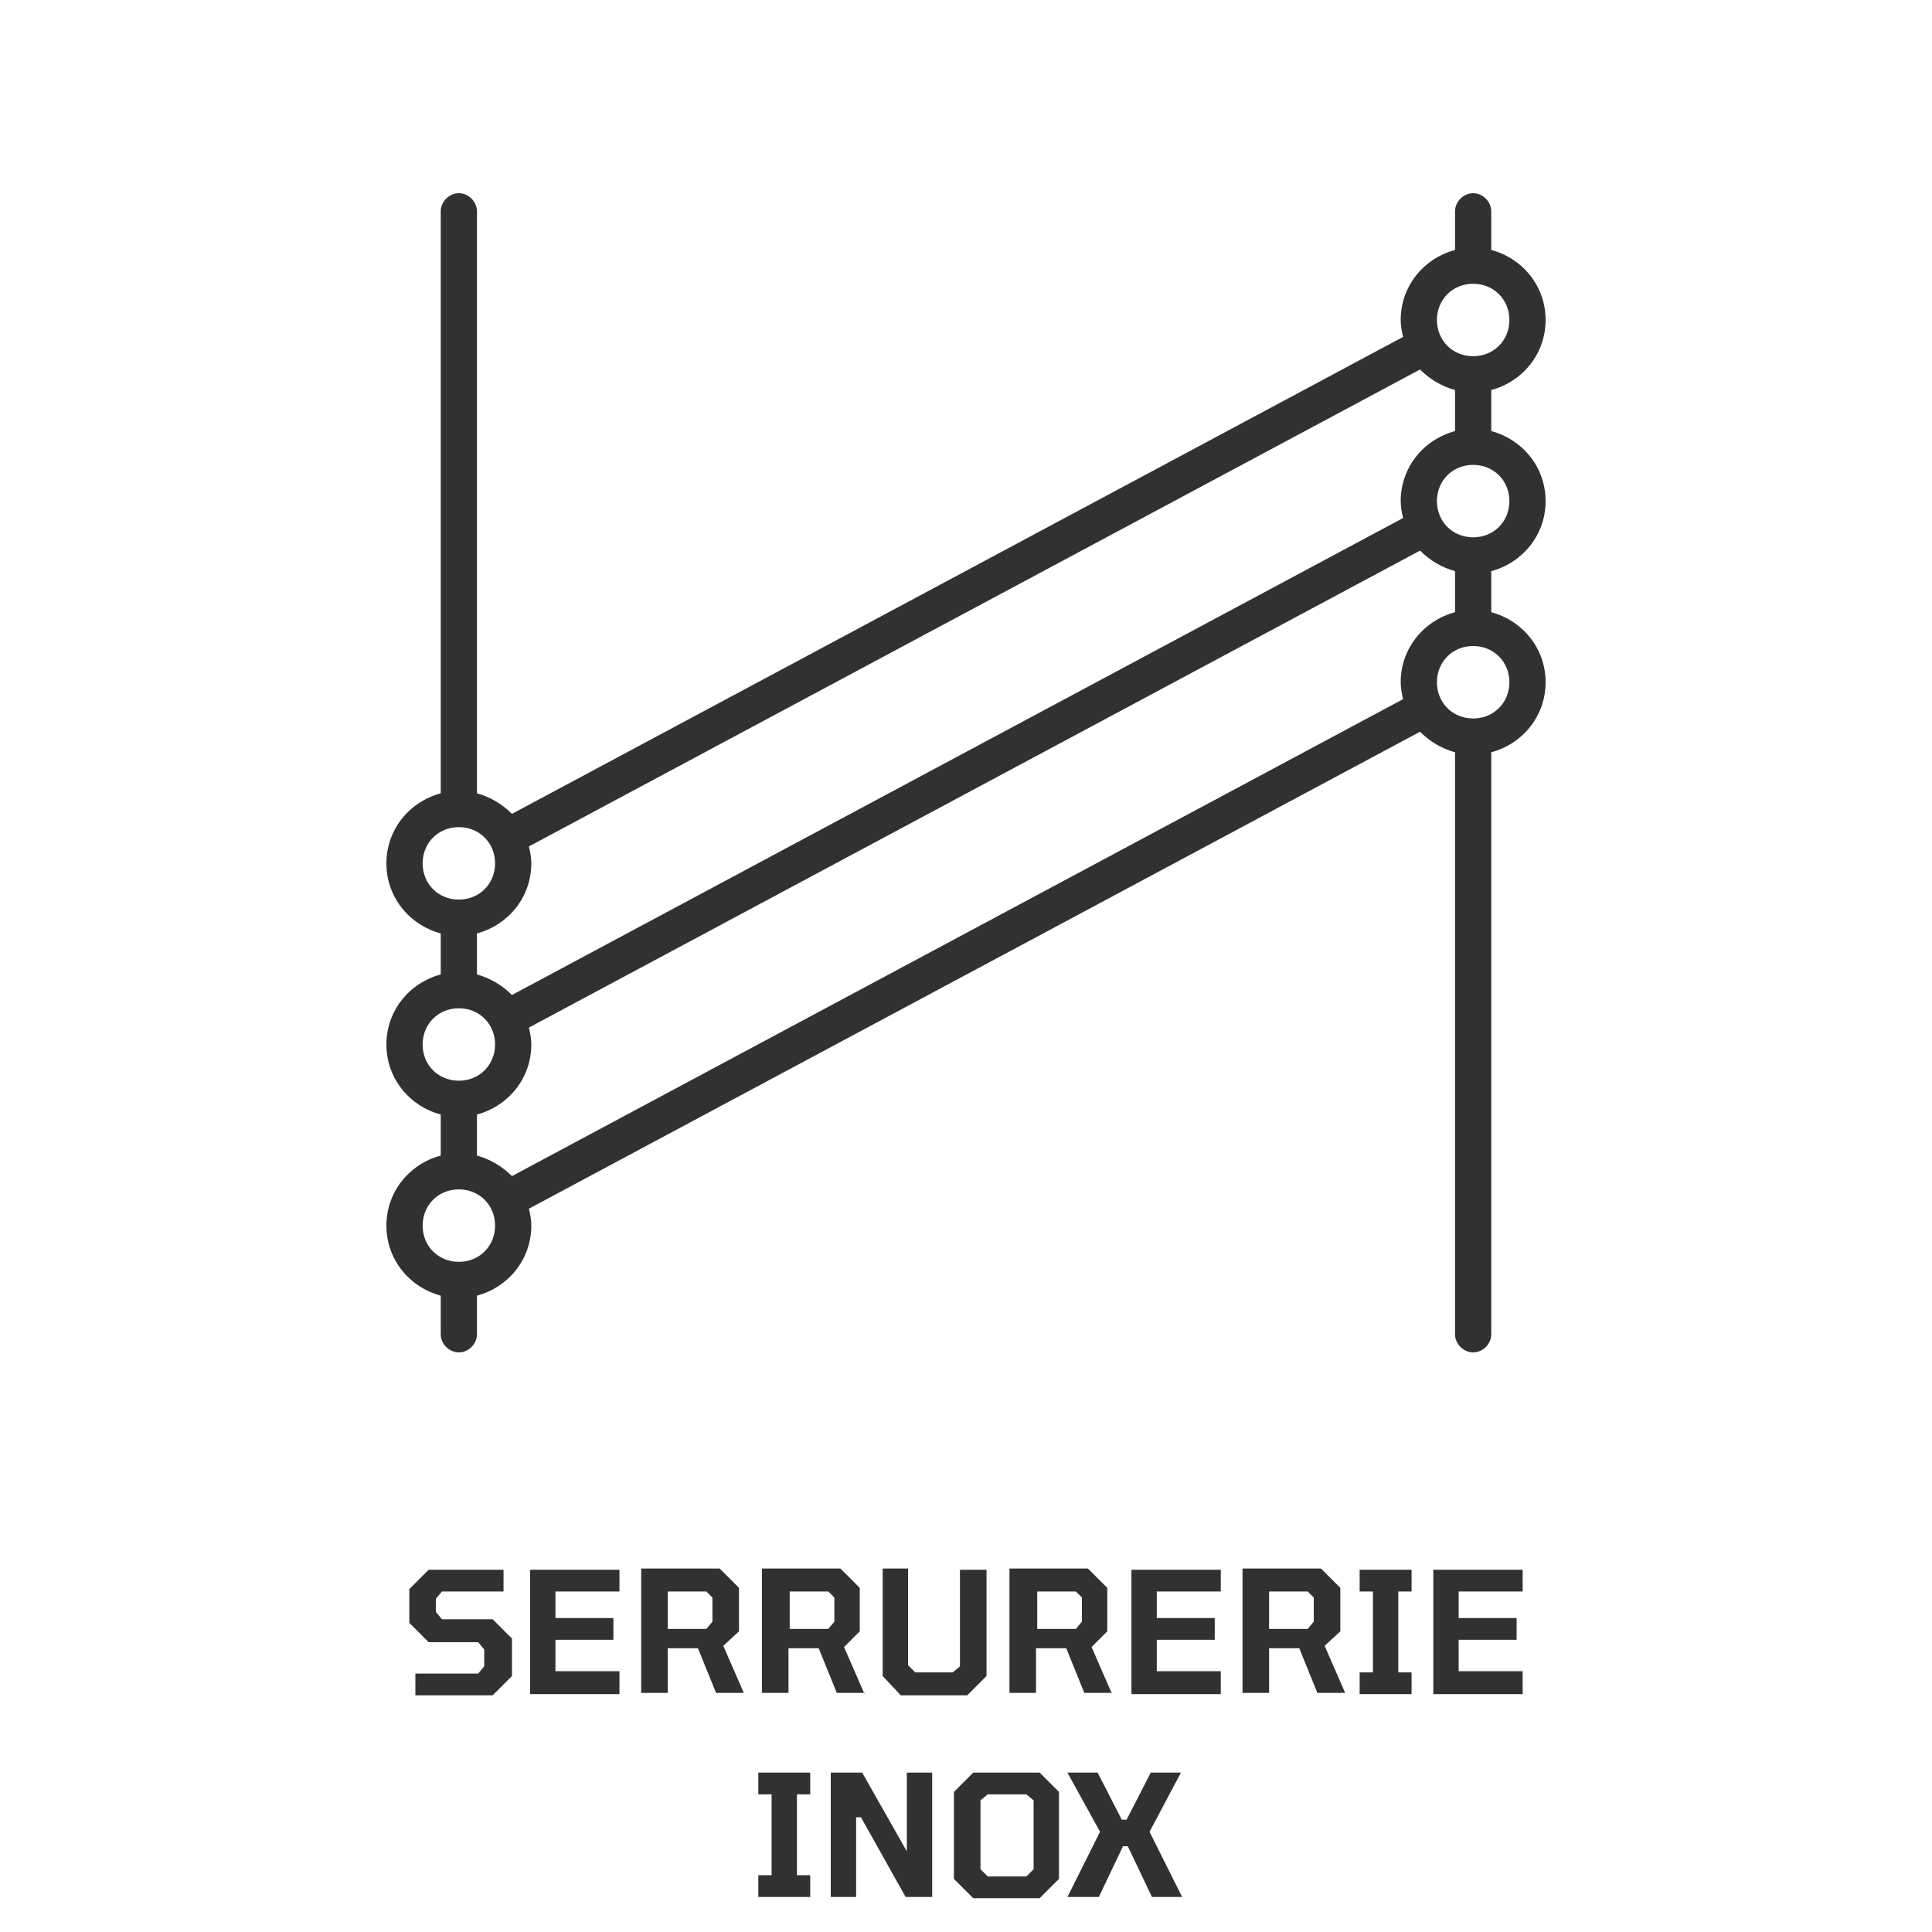 <?xml version="1.0" encoding="utf-8"?>
<!-- Generator: Adobe Illustrator 25.3.0, SVG Export Plug-In . SVG Version: 6.00 Build 0)  -->
<svg version="1.1" id="Calque_1" xmlns="http://www.w3.org/2000/svg" xmlns:xlink="http://www.w3.org/1999/xlink" x="0px" y="0px"
	 viewBox="0 0 160 160" style="enable-background:new 0 0 160 160;" xml:space="preserve">
<style type="text/css">
	.st0{fill:#3F0002;}
	.st1{fill:#800000;}
	.st2{fill:#BF0001;}
	.st3{fill:#590001;}
	.st4{fill:#133273;}
	.st5{fill:#52A924;}
	.st6{fill:#99D36A;}
	.st7{fill:#FFFFFF;}
	.st8{fill:#499F25;}
	.st9{fill:#274585;}
	.st10{clip-path:url(#SVGID_2_);}
	.st11{fill:#0F1577;}
	.st12{fill:#FE0A0C;}
	.st13{fill:#3F3F3F;}
	.st14{fill:#59A822;}
	.st15{fill-rule:evenodd;clip-rule:evenodd;fill:#020203;}
	.st16{fill:#65B725;}
	.st17{fill:#3D67AA;}
	.st18{display:none;}
	.st19{display:inline;}
	.st20{fill:none;stroke:#000000;stroke-width:3;stroke-linecap:round;stroke-linejoin:round;stroke-miterlimit:10;}
	.st21{display:inline;fill:#2E2A2C;}
	.st22{fill:#2E2A2C;}
	.st23{display:none;fill:none;stroke:#53BFD8;stroke-width:3;stroke-linecap:round;stroke-linejoin:round;stroke-miterlimit:10;}
	.st24{display:inline;fill:none;stroke:#53BFD8;stroke-width:3;stroke-linecap:round;stroke-linejoin:round;stroke-miterlimit:10;}
	.st25{display:inline;fill:#53BFD8;}
	.st26{fill:#313131;}
	.st27{display:inline;fill:#FFFFFF;}
	.st28{display:inline;fill:#FFFFFF;stroke:#2E2A2C;stroke-width:2;stroke-miterlimit:10;}
	.st29{display:none;fill:#2E2A2C;}
	.st30{display:inline;fill:none;stroke:#2E2A2C;stroke-width:3;stroke-miterlimit:10;}
	.st31{display:inline;fill:none;stroke:#2E2A2C;stroke-width:3;stroke-linecap:round;stroke-linejoin:round;stroke-miterlimit:10;}
	.st32{display:inline;fill:none;stroke:#000000;stroke-width:3;stroke-linecap:round;stroke-linejoin:round;stroke-miterlimit:10;}
</style>
<g id="Calque_2">
</g>
<path class="st26" d="M36.6,134.1l-0.5-0.6v-1.1l0.5-0.6h5.1V130h-6.2l-1.6,1.6v2.8l1.6,1.6l4.1,0l0.5,0.6v1.4l-0.5,0.6h-5.2v1.8
	h6.4l1.6-1.6v-3.1l-1.6-1.6H36.6z M73.1,130v8.8l1.5,1.6h5.5l1.6-1.6V130h-2.2v8l-0.6,0.5h-3.1l-0.6-0.6v-8H73.1z M43.9,140.3h7.4
	v-1.9h-5.3v-2.6h4.8v-1.8h-4.8v-2.2h5.3V130h-7.4V140.3z M62.8,148.6h1.1v6.7h-1.1v1.8h4.3v-1.8H66l0-6.7h1.1v-1.8h-4.3V148.6z
	 M71.6,140.3l-1.7-3.9l1.3-1.3v-3.6l-1.6-1.6h-6.5v10.3h2.2v-3.7h2.5l1.5,3.7H71.6z M68.6,134.9h-3.2v-3.1h3.2l0.5,0.5l0,2
	L68.6,134.9z M61.2,135.1v-3.6l-1.6-1.6h-6.5v10.3h2.2v-3.7h2.5l1.5,3.7h2.3l-1.7-3.9L61.2,135.1z M58.5,134.9h-3.2v-3.1h3.2
	l0.5,0.5l0,2L58.5,134.9z M75.2,153.5l-3.8-6.7h-2.6v10.3h2.1v-6.6h0.4l3.7,6.6h2.2v-10.3h-2.1V153.5z M111,135.1v-3.6l-1.6-1.6
	h-6.5v10.3h2.2v-3.7h2.5l1.5,3.7h2.3l-1.7-3.9L111,135.1z M108.3,134.9h-3.2v-3.1h3.2l0.5,0.5l0,2L108.3,134.9z M112.6,131.8h1.1
	v6.7h-1.1v1.8h4.3v-1.8h-1.1l0-6.7h1.1V130h-4.3V131.8z M118.7,140.3h7.4v-1.9h-5.3v-2.6h4.8v-1.8h-4.8v-2.2h5.3V130h-7.4V140.3z
	 M80.6,146.8l-1.6,1.6v7.2l1.6,1.6h5.5l1.6-1.6v-7.2l-1.6-1.6H80.6z M85.6,154.8l-0.6,0.6h-3.2l-0.6-0.6v-5.7l0.6-0.5H85l0.6,0.5
	V154.8z M93.7,140.3h7.4v-1.9h-5.3v-2.6h4.8v-1.8h-4.8v-2.2h5.3V130h-7.4V140.3z M92.1,140.3l-1.7-3.9l1.3-1.3v-3.6l-1.6-1.6h-6.5
	v10.3h2.2v-3.7h2.5l1.5,3.7H92.1z M89.1,134.9h-3.2v-3.1h3.2l0.5,0.5l0,2L89.1,134.9z M97.8,146.8h-2.5l-2,3.9h-0.4l-2-3.9h-2.5
	l2.7,4.9l-2.7,5.4H91l2-4.2h0.4l2,4.2h2.5l-2.7-5.4L97.8,146.8z M128,41.5c0-2.8-1.9-5.1-4.5-5.8v-3.4c2.6-0.7,4.5-3,4.5-5.8
	s-1.9-5.1-4.5-5.8v-3.2c0-0.8-0.7-1.5-1.5-1.5s-1.5,0.7-1.5,1.5v3.2c-2.6,0.7-4.5,3-4.5,5.8c0,0.5,0.1,1,0.2,1.4L42.4,67.4
	c-0.8-0.8-1.8-1.4-2.9-1.7V17.5c0-0.8-0.7-1.5-1.5-1.5s-1.5,0.7-1.5,1.5v48.2c-2.6,0.7-4.5,3-4.5,5.8s1.9,5.1,4.5,5.8v3.4
	c-2.6,0.7-4.5,3-4.5,5.8s1.9,5.1,4.5,5.8v3.4c-2.6,0.7-4.5,3-4.5,5.8s1.9,5.1,4.5,5.8v3.2c0,0.8,0.7,1.5,1.5,1.5s1.5-0.7,1.5-1.5
	v-3.2c2.6-0.7,4.5-3,4.5-5.8c0-0.5-0.1-1-0.2-1.4l73.8-39.5c0.8,0.8,1.8,1.4,2.9,1.7v48.2c0,0.8,0.7,1.5,1.5,1.5s1.5-0.7,1.5-1.5
	V62.3c2.6-0.7,4.5-3,4.5-5.8s-1.9-5.1-4.5-5.8v-3.4C126.1,46.6,128,44.3,128,41.5z M122,23.5c1.7,0,3,1.3,3,3s-1.3,3-3,3s-3-1.3-3-3
	S120.3,23.5,122,23.5z M44,71.5c0-0.5-0.1-1-0.2-1.4l73.8-39.5c0.8,0.8,1.8,1.4,2.9,1.7v3.4c-2.6,0.7-4.5,3-4.5,5.8
	c0,0.5,0.1,1,0.2,1.4L42.4,82.4c-0.8-0.8-1.8-1.4-2.9-1.7v-3.4C42.1,76.6,44,74.3,44,71.5z M35,71.5c0-1.7,1.3-3,3-3s3,1.3,3,3
	s-1.3,3-3,3S35,73.2,35,71.5z M35,86.5c0-1.7,1.3-3,3-3s3,1.3,3,3s-1.3,3-3,3S35,88.2,35,86.5z M38,104.5c-1.7,0-3-1.3-3-3
	s1.3-3,3-3s3,1.3,3,3S39.7,104.5,38,104.5z M116,56.5c0,0.5,0.1,1,0.2,1.4L42.4,97.4c-0.8-0.8-1.8-1.4-2.9-1.7v-3.4
	c2.6-0.7,4.5-3,4.5-5.8c0-0.5-0.1-1-0.2-1.4l73.8-39.5c0.8,0.8,1.8,1.4,2.9,1.7v3.4C117.9,51.4,116,53.7,116,56.5z M125,56.5
	c0,1.7-1.3,3-3,3s-3-1.3-3-3s1.3-3,3-3S125,54.8,125,56.5z M122,44.5c-1.7,0-3-1.3-3-3s1.3-3,3-3s3,1.3,3,3S123.7,44.5,122,44.5z"/>
</svg>
